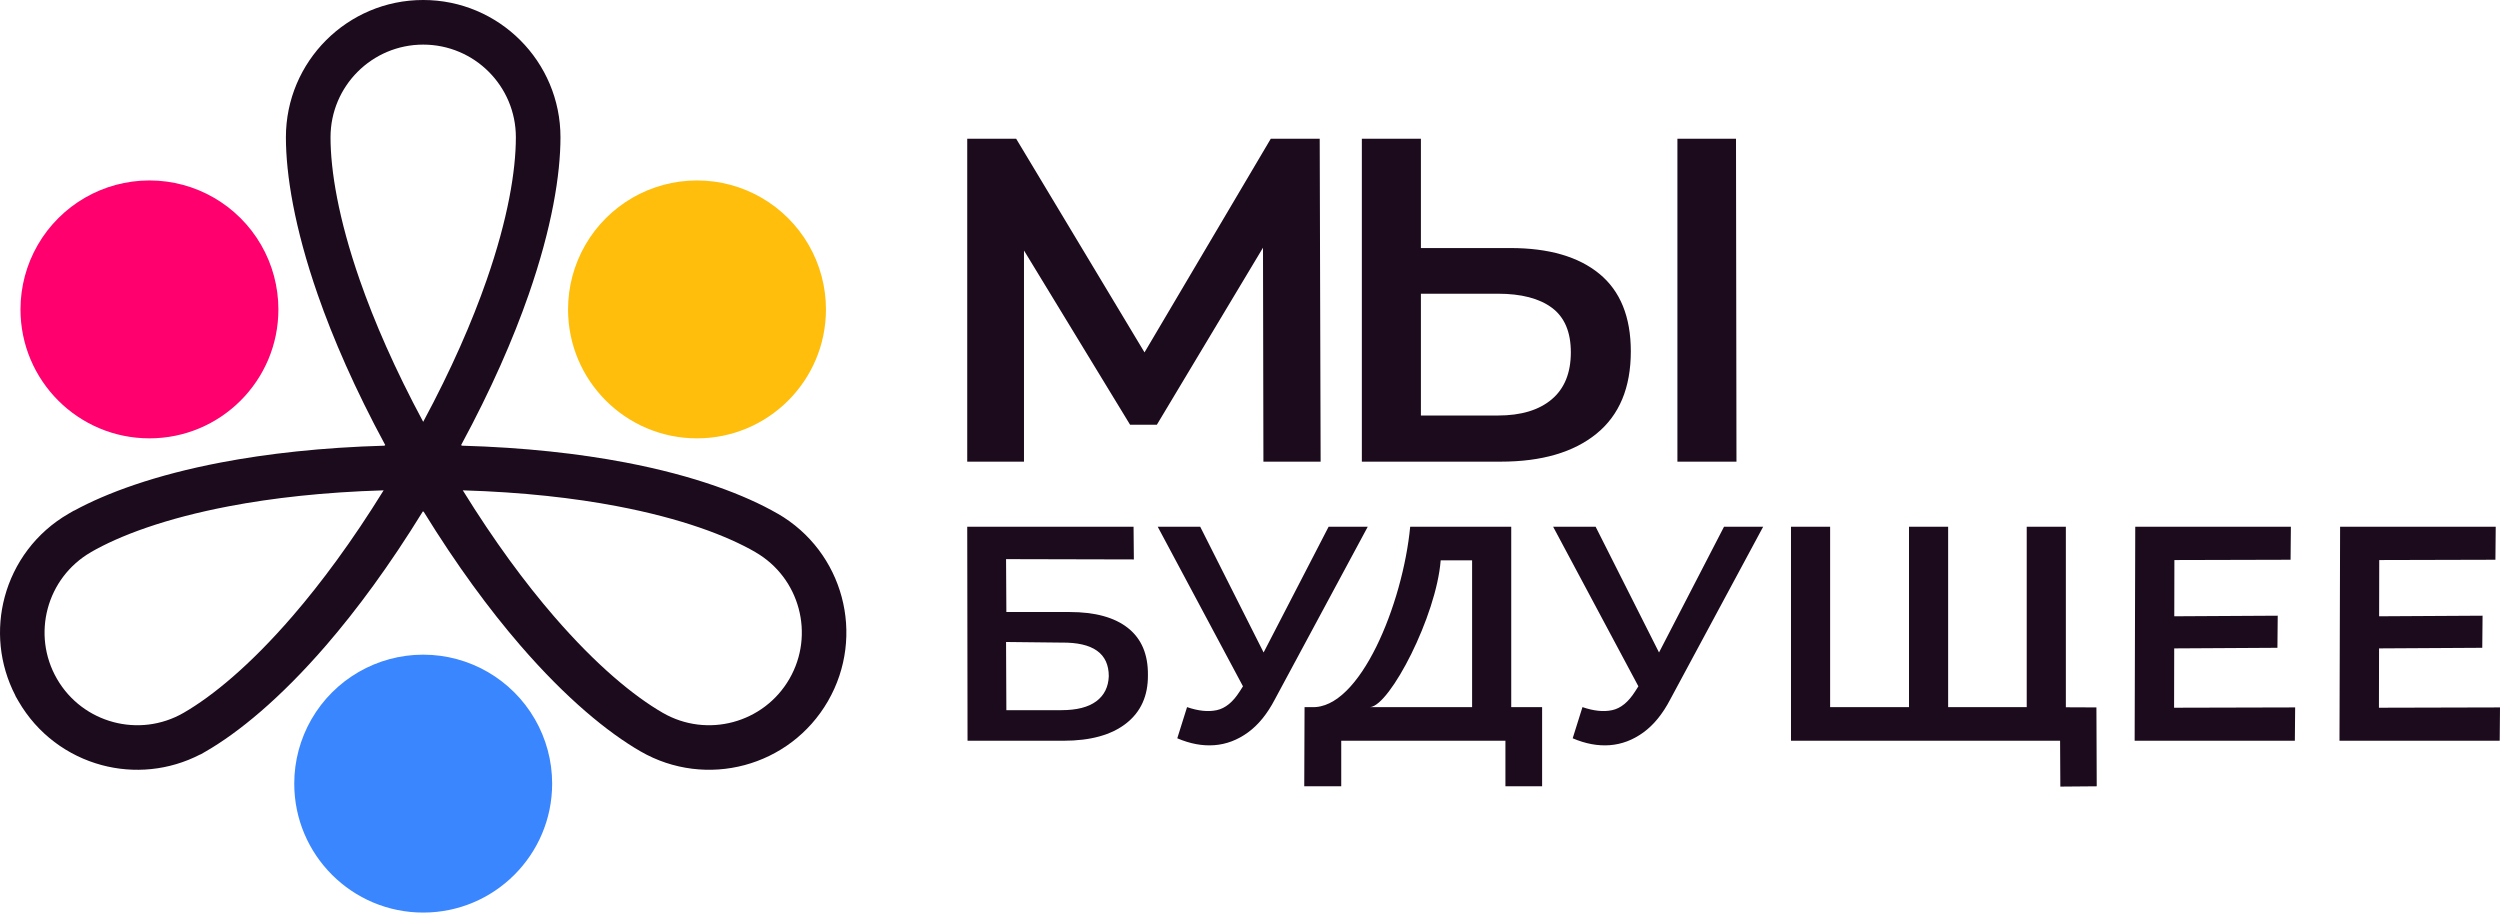<?xml version="1.0" encoding="UTF-8"?> <!-- Creator: CorelDRAW 2021.5 --> <svg xmlns="http://www.w3.org/2000/svg" xmlns:xlink="http://www.w3.org/1999/xlink" xmlns:xodm="http://www.corel.com/coreldraw/odm/2003" xml:space="preserve" width="297mm" height="108.413mm" style="shape-rendering:geometricPrecision; text-rendering:geometricPrecision; image-rendering:optimizeQuality; fill-rule:evenodd; clip-rule:evenodd" viewBox="0 0 29700 10841.32"> <defs> <style type="text/css"> <![CDATA[ .fil4 {fill:#3A86FF} .fil2 {fill:#FF006E} .fil3 {fill:#FFBE0B} .fil1 {fill:#1B0B1C;fill-rule:nonzero} .fil0 {fill:#1B0B1C;fill-rule:nonzero} ]]> </style> </defs> <g id="Слой_x0020_1">  <g id="_2473772839344"> <path class="fil0" d="M11494.36 8800.02l-3.63 -2542.54 1975.91 0 3.63 388.65 -1518.25 -3.64 3.63 628.37 751.86 0c302.69,0 533.94,63.57 693.75,190.69 159.82,127.13 238.52,312.98 236.09,557.55 2.43,246.98 -84.14,438.88 -259.7,575.7 -175.55,136.81 -423.15,205.22 -742.78,205.22l-1140.51 0zm461.29 -363.22l653.79 0c181.61,0 319.64,-35.11 414.07,-105.34 94.44,-70.22 144.08,-169.5 148.92,-297.84 0,-271.2 -187.66,-404.38 -562.99,-399.54l-657.42 -7.26 3.63 809.98z"></path> <path class="fil0" d="M14102.28 8400.47c133.18,46.01 250.62,58.12 352.32,36.33 101.7,-21.8 192.5,-95.65 272.41,-221.57l123.5 -192.5 47.22 -50.85 886.25 -1714.4 464.92 0 -1104.18 2052.19c-89.6,171.92 -196.14,302.68 -319.64,392.28 -123.49,89.59 -256.07,139.84 -397.72,150.73 -141.66,10.9 -288.76,-16.34 -441.31,-81.72l116.23 -370.49zm784.55 -21.79l-1133.24 -2121.2 504.87 0 886.26 1757.98 -257.89 363.22z"></path> <path class="fil0" d="M17488.57 8582.08l0 -1925.06 -373.33 0c-50.94,662.3 -601.94,1723.55 -837.02,1743.45l-696.55 0c575.02,30.27 1084.04,-1227.54 1171.44,-2142.99l1200.38 0 0 2324.6 -464.92 0zm-1994.08 759.13l3.63 -940.74 2822.22 0 0 940.74 -435.86 0 0 -541.19 -1950.49 0 0 541.19 -439.5 0z"></path> <path class="fil0" d="M18799.79 8400.47c133.18,46.01 250.62,58.12 352.32,36.33 101.7,-21.8 192.51,-95.65 272.42,-221.57l123.49 -192.5 47.22 -50.85 886.26 -1714.4 464.92 0 -1104.19 2052.19c-89.59,171.92 -196.14,302.68 -319.63,392.28 -123.5,89.59 -256.07,139.84 -397.73,150.73 -141.65,10.9 -288.76,-16.34 -441.31,-81.72l116.23 -370.49zm784.55 -21.79l-1133.24 -2121.2 504.87 0 886.26 1757.98 -257.89 363.22z"></path> <path class="fil0" d="M22784.31 8400.47l-105.34 116.24 0 -2259.23 464.93 0 0 2259.23 -112.6 -116.24 1158.67 0 -112.6 116.24 0 -2259.23 464.92 0 0 2542.54 -3265.34 0 0 -2542.54 464.92 0 0 2259.23 -108.97 -116.24 1151.41 0zm1692.6 944.38l-3.63 -661.06 112.6 116.23 -515.77 0 -3.64 -399.55 839.04 3.64 3.63 937.1 -432.23 3.64z"></path> <path class="fil0" d="M25791.77 7321.71l1267.63 -7.26 -3.63 381.38 -1260.37 7.26 -3.63 -381.38zm36.32 1086.03l1438.35 -3.63 -3.64 395.91 -1903.27 0 7.27 -2542.54 1848.79 0 -3.64 392.28 -1380.23 3.63 -3.63 1754.35z"></path> <path class="fil0" d="M28225.34 7321.71l1267.63 -7.26 -3.63 381.38 -1260.37 7.26 -3.63 -381.38zm36.32 1086.03l1438.35 -3.63 -3.63 395.91 -1903.28 0 7.27 -2542.54 1848.79 0 -3.64 392.28 -1380.23 3.63 -3.63 1754.35z"></path> <g> <path class="fil1" d="M3926.62 1630.96c0,394.52 92.83,965.21 347.15,1695.45 172.01,493.92 416.49,1057.5 753.79,1684.96 337.3,-627.46 581.78,-1191.03 753.79,-1684.95 254.32,-730.24 347.15,-1300.94 347.15,-1695.46 0,-304.05 -123.22,-579.3 -322.43,-778.51 -199.22,-199.21 -474.46,-322.44 -778.51,-322.44 -304.04,0 -579.29,123.23 -778.5,322.44 -199.21,199.21 -322.44,474.46 -322.44,778.51zm1571.38 4194.19c374.99,606.37 740.21,1099.27 1080.82,1493.88 506.36,586.65 954.04,952.55 1295,1149.41 263,151.84 563.1,182.58 835.68,109.54 272.37,-72.97 516.88,-249.83 668.97,-513.24 151.84,-262.99 182.58,-563.11 109.54,-835.69 -72.97,-272.36 -249.83,-516.87 -513.24,-668.96l0.25 -0.44c-340.14,-196.22 -880.14,-400.43 -1641.37,-545.62 -511.71,-97.6 -1121.57,-167.38 -1835.65,-188.88zm681.23 1839.64c-363.44,-421.07 -751.92,-945.85 -1148.31,-1589.7l-3.36 5.81 -3.63 -6.3c-397.17,645.34 -785.44,1170.1 -1148.04,1590.19 -549.35,636.47 -1045.75,1039.62 -1429.57,1261.22l-62.75 36.23 -3.5 0c-373.84,193.76 -790.96,228.99 -1171.1,127.14 -402.96,-107.98 -764.77,-369.72 -989.88,-759.62l-36.23 -62.75 0 -3.51c-193.76,-373.84 -228.99,-790.96 -127.14,-1171.1 107.97,-402.95 369.72,-764.77 759.62,-989.88l62.76 -36.23 2.9 0c385.71,-210.49 962.69,-423.08 1743.17,-571.94 546.59,-104.25 1194.73,-178.35 1948.78,-199.81l-3.69 -6.4 7.9 0c-359.87,-665.93 -619.97,-1264.07 -802.36,-1787.81 -277.08,-795.58 -378.22,-1427.01 -378.22,-1869.37 0,-450.36 182.58,-858.1 477.73,-1153.26 295.16,-295.15 702.91,-477.72 1153.25,-477.72 450.35,0 858.1,182.57 1153.25,477.72 295.16,295.16 477.73,702.9 477.73,1153.26 0,442.36 -101.14,1073.79 -378.21,1869.38 -182.4,523.73 -442.49,1121.88 -802.37,1787.8l7.3 0 -3.68 6.38c754.3,21.44 1402.64,95.55 1949.37,199.83 825.32,157.41 1423.11,386.09 1807.8,608.17l1.03 0c389.91,225.12 651.66,586.92 759.63,989.88 107.91,402.75 61.98,847.03 -163.37,1237.35 -225.11,389.9 -586.93,651.66 -989.89,759.63 -402.74,107.91 -847.02,61.98 -1237.34,-163.37 -383.82,-221.6 -880.22,-624.75 -1429.58,-1261.22zm-1621.51 -1839.65c-714.34,21.47 -1324.4,91.26 -1836.24,188.89 -761.23,145.2 -1301.24,349.41 -1641.38,545.62l0.26 0.44c-263.41,152.08 -440.27,396.61 -513.24,668.96 -73.04,272.58 -42.3,572.69 109.54,835.68l0.5 0.86c152.12,262.94 396.39,439.5 668.46,512.39 272.58,73.04 572.69,42.3 835.68,-109.54l0.73 -0.43c340.88,-196.95 788.27,-562.74 1294.28,-1148.98 341.52,-395.67 707.05,-888.74 1081.41,-1493.89z"></path> <path class="fil2" d="M1775.35 5207.54c846.05,0 1531.91,-685.86 1531.91,-1531.91 0,-268.91 -70.79,-533.08 -205.24,-765.96 -273.65,-473.97 -779.37,-765.95 -1326.67,-765.95 -547.3,0 -1053.02,291.98 -1326.67,765.95 -134.45,232.88 -205.24,497.05 -205.24,765.96 0,846.05 685.86,1531.91 1531.91,1531.91z"></path> <path class="fil3" d="M6953.71 2909.67c-134.45,232.88 -205.24,497.05 -205.24,765.96 0,846.05 685.86,1531.91 1531.91,1531.91 846.05,0 1531.91,-685.86 1531.91,-1531.91 0,-268.91 -70.79,-533.08 -205.24,-765.96 -273.65,-473.97 -779.37,-765.95 -1326.67,-765.95 -547.3,0 -1053.02,291.98 -1326.67,765.95z"></path> <path class="fil4" d="M6354.23 8543.47c-273.64,-473.98 -779.37,-765.96 -1326.67,-765.96 -547.3,0 -1053.02,291.98 -1326.67,765.96 -134.45,232.88 -205.24,497.05 -205.24,765.95 0,846.05 685.86,1531.91 1531.91,1531.91 846.05,0 1531.91,-685.86 1531.91,-1531.91 0,-268.9 -70.78,-533.07 -205.24,-765.95z"></path> </g> <polygon class="fil0" points="11490.73,5484.43 11490.73,1647.85 12071.7,1647.85 13754.31,4448.55 13441.9,4448.55 15097.11,1647.85 15678.08,1647.85 15689.04,5484.43 15009.42,5484.43 15003.94,2705.65 15146.44,2705.65 13743.35,5045.96 13425.46,5045.96 12000.44,2705.65 12164.87,2705.65 12164.87,5484.43 "></polygon> <path class="fil0" d="M17943.61 2946.81c456.74,0 809.34,102.3 1057.8,306.92 248.46,204.62 372.7,511.55 372.7,920.78 0,431.16 -136.11,757.27 -408.32,978.33 -272.22,221.06 -651.31,331.59 -1137.28,331.59l-1649.73 0 0 -3836.58 701.55 0 0 1298.96 1063.28 0zm-147.98 1989.54c274.04,0 486.88,-63.95 638.51,-191.83 151.64,-127.89 227.46,-314.24 227.46,-559.04 0,-241.16 -74.91,-417.46 -224.71,-528.9 -149.82,-111.45 -363.57,-167.17 -641.26,-167.17l-915.3 0 0 1446.94 915.3 0zm2132.04 548.08l0 -3836.58 696.07 0 5.48 3836.58 -701.55 0z"></path> </g> </g> </svg> 